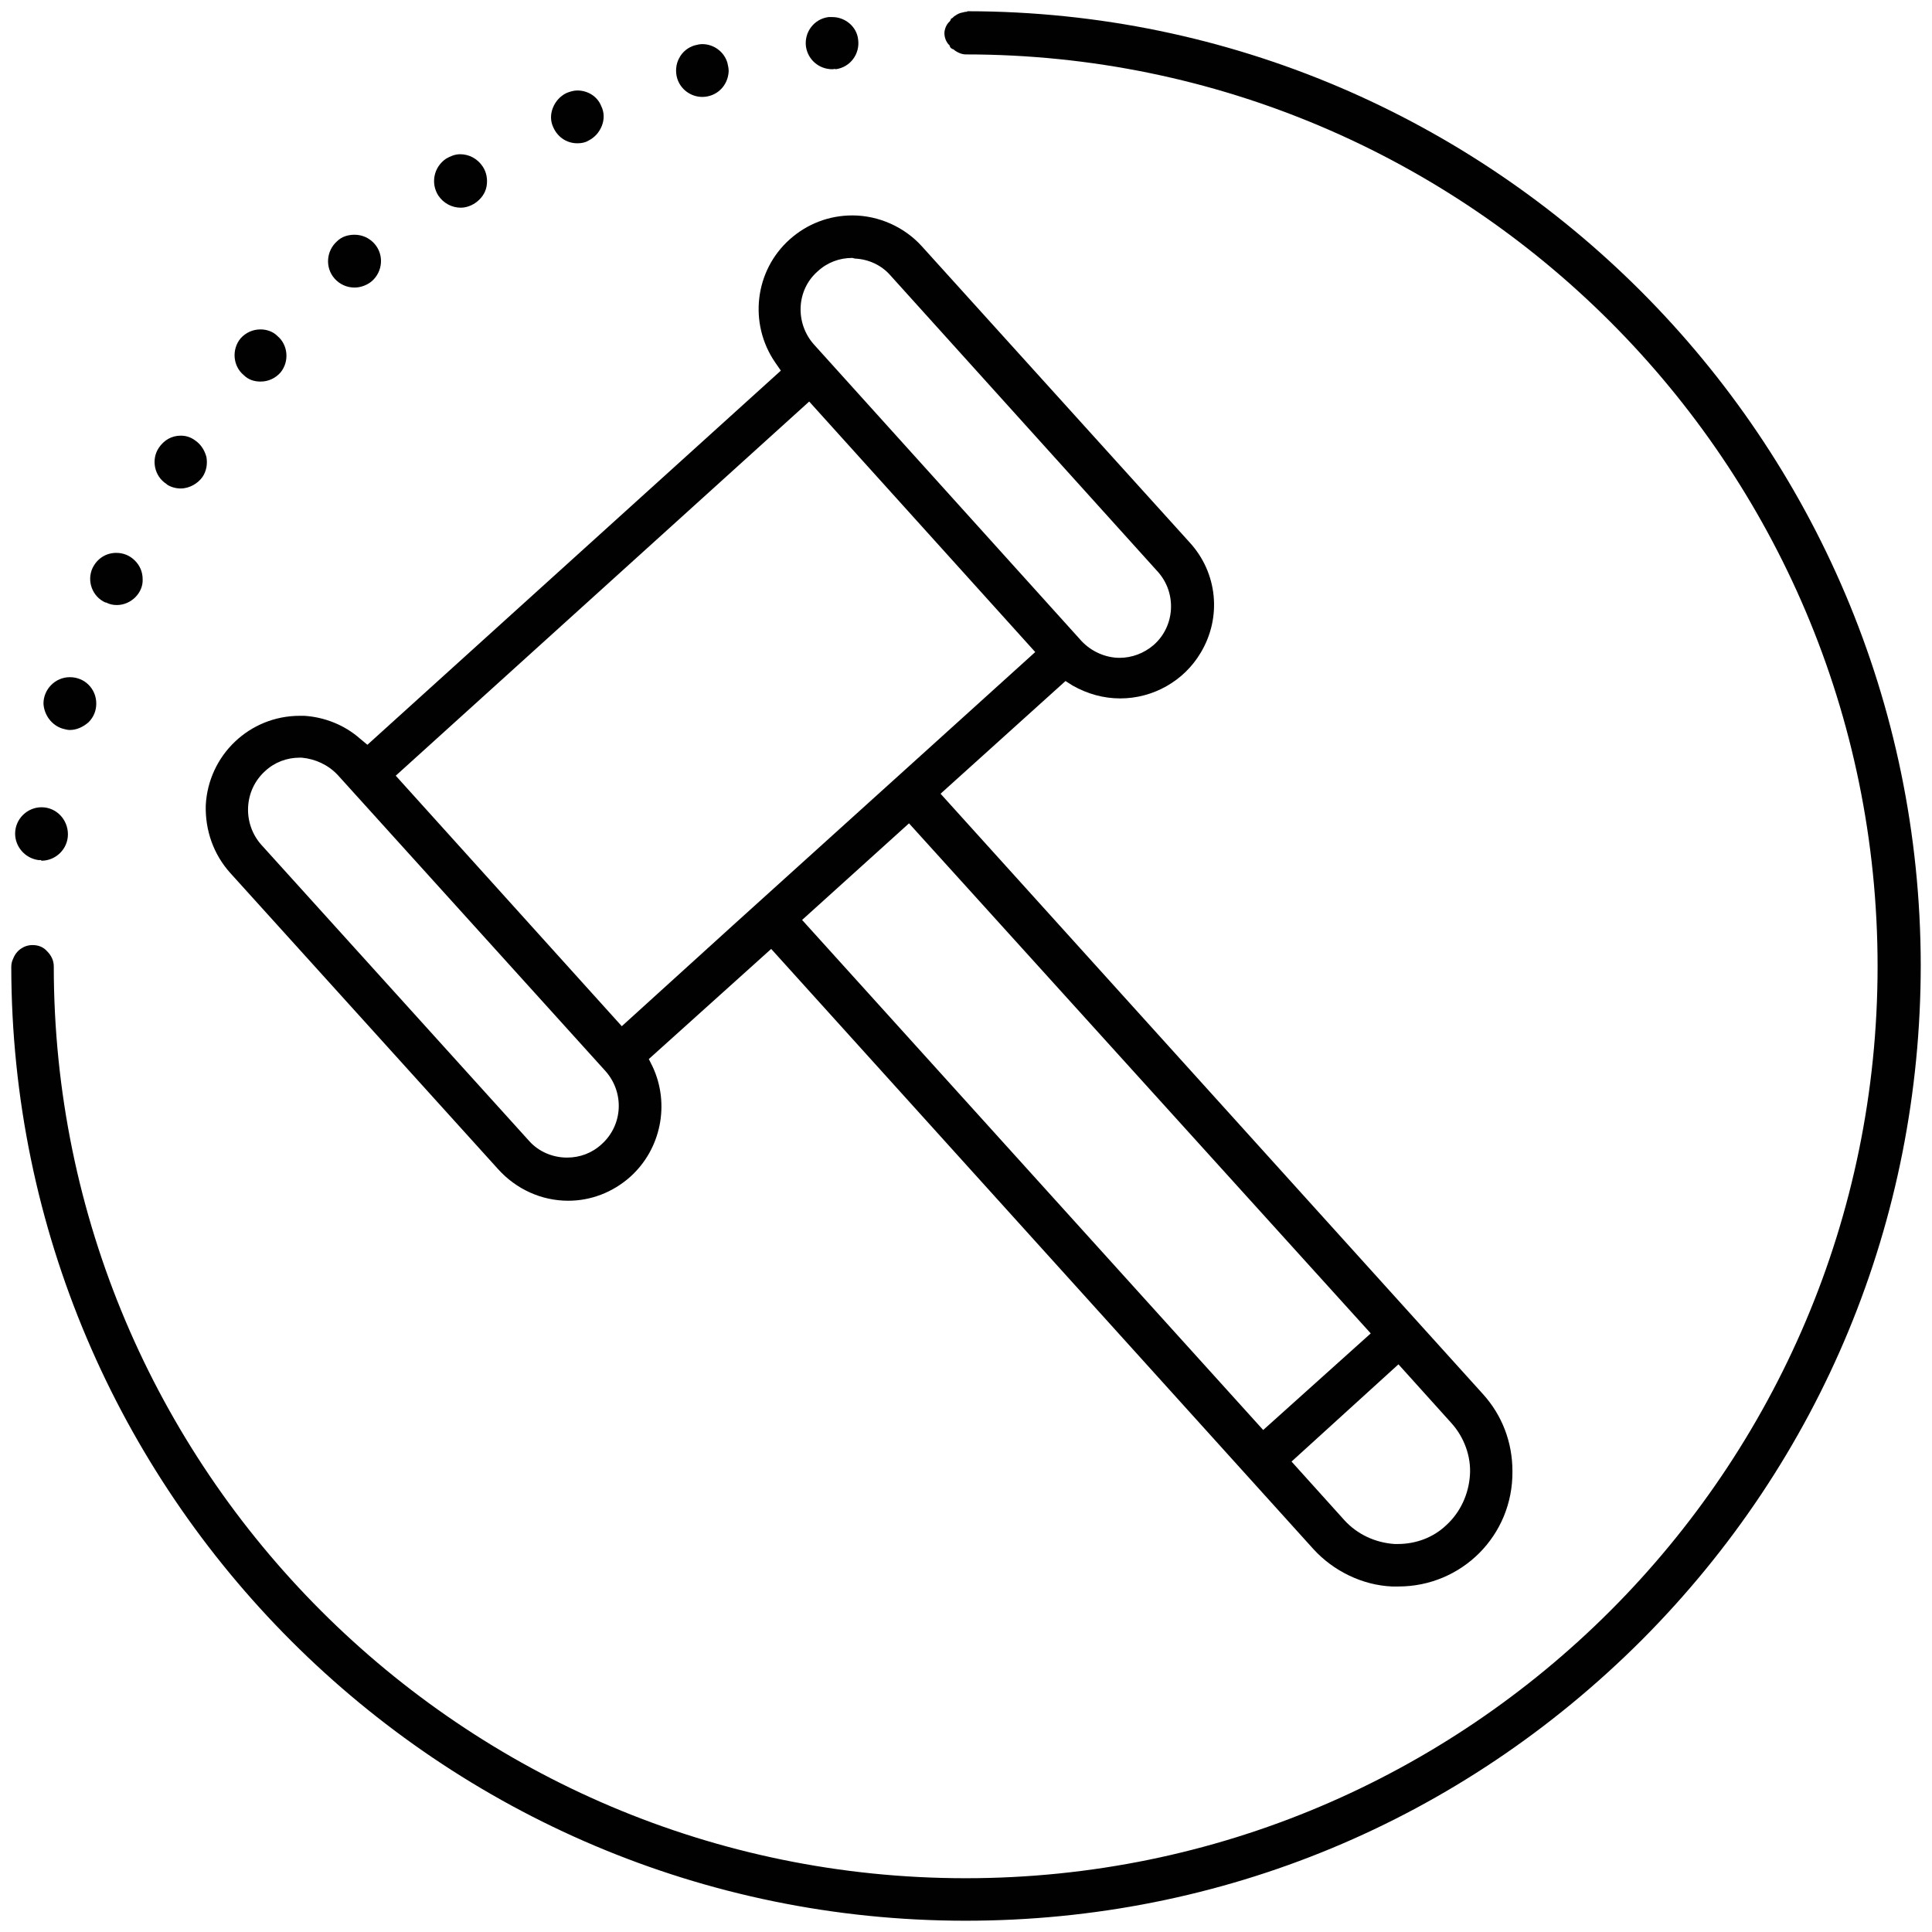 <?xml version="1.0" encoding="utf-8"?>
<!-- Generator: Adobe Illustrator 17.0.0, SVG Export Plug-In . SVG Version: 6.00 Build 0)  -->
<!DOCTYPE svg PUBLIC "-//W3C//DTD SVG 1.1//EN" "http://www.w3.org/Graphics/SVG/1.1/DTD/svg11.dtd">
<svg version="1.1" id="Layer_1" xmlns="http://www.w3.org/2000/svg" xmlns:xlink="http://www.w3.org/1999/xlink" x="0px" y="0px"
	 width="128px" height="128px" viewBox="0 0 128 128" enable-background="new 0 0 128 128" xml:space="preserve">
<g>
	<path fill="#010101" d="M92.651,105.109c-0.043,0-0.128,0-0.171,0c-0.085,0-0.171,0-0.256,0c-1.963-0.085-3.883-1.024-5.205-2.475
		L51.093,62.869l-8.107,7.296l0.256,0.512c1.152,2.475,0.555,5.461-1.493,7.296c-1.152,1.024-2.603,1.579-4.096,1.579l0,0
		c-1.792,0-3.456-0.768-4.651-2.091L15.253,57.835c-1.109-1.237-1.664-2.816-1.621-4.48c0.171-3.328,2.901-5.931,6.229-5.931
		c0.085,0,0.171,0,0.299,0c1.323,0.085,2.645,0.597,3.669,1.493l0.512,0.427l27.392-24.789L51.349,24
		c-1.749-2.56-1.365-6.059,0.981-8.149c1.152-1.024,2.603-1.579,4.139-1.579c1.749,0,3.456,0.768,4.608,2.048l17.749,19.627
		c1.835,2.005,2.133,4.949,0.725,7.296c-1.109,1.877-3.157,3.029-5.333,3.029c-1.109,0-2.176-0.299-3.157-0.853l-0.469-0.299
		l-8.277,7.467L98.24,92.352c1.28,1.408,1.963,3.2,1.963,5.12C100.245,101.739,96.832,105.109,92.651,105.109L92.651,105.109z
		 M85.568,96.832l3.499,3.883c0.853,0.939,2.048,1.493,3.328,1.579c0.085,0,0.171,0,0.213,0c1.195,0,2.347-0.427,3.2-1.237
		c0.939-0.853,1.493-2.048,1.579-3.328c0.085-1.237-0.384-2.517-1.237-3.456l-3.499-3.883L85.568,96.832z M53.141,60.949
		l30.549,33.792l7.125-6.4L60.224,54.549L53.141,60.949z M19.861,50.197c-0.853,0-1.664,0.299-2.304,0.896
		c-1.408,1.28-1.493,3.456-0.256,4.864l17.749,19.627c0.64,0.725,1.579,1.109,2.517,1.109c0.853,0,1.664-0.299,2.304-0.896
		c1.408-1.28,1.493-3.413,0.256-4.821L22.379,51.349c-0.64-0.683-1.493-1.067-2.389-1.152L19.861,50.197z M26.219,51.392
		l14.976,16.597l7.381-6.699l12.416-11.221l7.595-6.869L53.611,26.603L26.219,51.392z M56.469,17.088
		c-0.853,0-1.664,0.299-2.304,0.896c-1.408,1.237-1.493,3.413-0.256,4.821l17.749,19.669c0.64,0.683,1.579,1.109,2.517,1.109
		c0.811,0,1.621-0.299,2.261-0.853c1.408-1.237,1.536-3.413,0.299-4.821L58.987,18.24c-0.597-0.683-1.451-1.067-2.347-1.109
		L56.469,17.088z"/>
	<path fill="#010101" d="M23.488,19.051c-0.512,0-0.981-0.213-1.323-0.597c-0.64-0.725-0.555-1.835,0.171-2.475
		c0.299-0.299,0.725-0.427,1.152-0.427c0.512,0,0.981,0.213,1.323,0.597c0.64,0.725,0.555,1.835-0.171,2.475
		C24.341,18.88,23.915,19.051,23.488,19.051z"/>
	<path fill="#010101" d="M23.488,18.709c-0.427,0-0.811-0.171-1.067-0.469c-0.512-0.555-0.427-1.451,0.171-1.963
		c0.256-0.213,0.597-0.341,0.939-0.341c0.427,0,0.811,0.171,1.067,0.469c0.512,0.597,0.469,1.493-0.128,2.005
		C24.171,18.581,23.829,18.709,23.488,18.709z"/>
	<path fill="#010101" d="M55.147,4.587c-0.896,0-1.621-0.64-1.749-1.493c-0.128-0.939,0.512-1.835,1.493-1.963
		c0.085,0,0.171,0,0.256,0c0.853,0,1.621,0.64,1.707,1.493c0.128,0.939-0.512,1.835-1.493,1.963
		C55.317,4.544,55.232,4.587,55.147,4.587L55.147,4.587z"/>
	<path fill="#010101" d="M55.147,4.245c-0.725,0-1.323-0.512-1.408-1.195c-0.128-0.768,0.427-1.493,1.195-1.579
		c0.085,0,0.128,0,0.213,0c0.683,0,1.28,0.512,1.365,1.195c0.128,0.768-0.427,1.493-1.195,1.579
		C55.275,4.203,55.232,4.245,55.147,4.245L55.147,4.245z"/>
	<path fill="#010101" d="M46.528,6.421c-0.768,0-1.451-0.512-1.664-1.237c-0.128-0.427-0.085-0.939,0.128-1.323
		c0.213-0.427,0.597-0.725,1.024-0.853c0.171-0.043,0.341-0.085,0.512-0.085c0.768,0,1.451,0.512,1.664,1.237
		c0.043,0.171,0.085,0.384,0.085,0.555C48.235,5.696,47.467,6.421,46.528,6.421L46.528,6.421z"/>
	<path fill="#010101" d="M46.528,6.08c-0.64,0-1.195-0.427-1.365-1.024c-0.085-0.341-0.085-0.725,0.128-1.067
		c0.171-0.341,0.469-0.555,0.853-0.683c0.128-0.043,0.256-0.043,0.384-0.043c0.597,0,1.152,0.427,1.323,1.024
		c0.043,0.171,0.085,0.299,0.085,0.469C47.893,5.483,47.296,6.08,46.528,6.08L46.528,6.08z"/>
	<path fill="#010101" d="M38.251,9.493c-0.683,0-1.28-0.384-1.579-1.024c-0.213-0.427-0.213-0.896-0.043-1.323
		c0.171-0.427,0.469-0.768,0.896-0.981c0.213-0.085,0.469-0.171,0.725-0.171c0.683,0,1.323,0.384,1.579,1.024
		c0.213,0.427,0.213,0.896,0.043,1.323c-0.171,0.427-0.469,0.768-0.896,0.981C38.763,9.451,38.507,9.493,38.251,9.493L38.251,9.493z
		"/>
	<path fill="#010101" d="M38.251,9.152c-0.555,0-1.024-0.299-1.28-0.811C36.8,8,36.8,7.616,36.928,7.275s0.384-0.64,0.725-0.768
		c0.171-0.085,0.384-0.128,0.597-0.128c0.555,0,1.024,0.299,1.28,0.811l0.043,0.043c0.128,0.299,0.171,0.683,0.043,1.024
		c-0.128,0.341-0.384,0.64-0.725,0.768C38.677,9.109,38.464,9.152,38.251,9.152L38.251,9.152z"/>
	<path fill="#010101" d="M30.528,13.76c-0.597,0-1.152-0.299-1.493-0.811c-0.512-0.811-0.299-1.877,0.512-2.432
		c0.299-0.171,0.597-0.299,0.939-0.299c0.597,0,1.152,0.299,1.493,0.811c0.256,0.384,0.341,0.853,0.256,1.323
		s-0.384,0.853-0.768,1.109C31.211,13.632,30.869,13.76,30.528,13.76L30.528,13.76z"/>
	<path fill="#010101" d="M30.528,13.419c-0.512,0-0.939-0.256-1.195-0.64c-0.427-0.64-0.213-1.536,0.427-1.963
		c0.213-0.128,0.512-0.213,0.768-0.213c0.469,0,0.939,0.256,1.195,0.64c0.213,0.299,0.256,0.683,0.213,1.067
		c-0.085,0.384-0.299,0.683-0.597,0.896C31.083,13.333,30.827,13.419,30.528,13.419L30.528,13.419z"/>
	<path fill="#010101" d="M2.709,56.981c-0.043,0-0.128,0-0.171,0c-0.896-0.128-1.536-0.896-1.536-1.749
		c0-0.981,0.811-1.749,1.749-1.749c0.981,0,1.749,0.811,1.749,1.792s-0.811,1.749-1.749,1.749L2.709,56.981z"/>
	<path fill="#010101" d="M2.709,56.64c-0.043,0-0.085,0-0.085,0c-0.725-0.128-1.237-0.725-1.237-1.408
		c0-0.768,0.64-1.408,1.408-1.408c0.811,0,1.408,0.64,1.408,1.408s-0.64,1.408-1.408,1.408H2.709z"/>
	<path fill="#010101" d="M4.629,48.363c-0.171,0-0.299-0.043-0.469-0.085c-0.725-0.213-1.237-0.896-1.28-1.664
		c0-0.939,0.768-1.749,1.749-1.749s1.749,0.768,1.749,1.749c0,0.469-0.171,0.896-0.512,1.237
		C5.525,48.149,5.099,48.363,4.629,48.363L4.629,48.363z"/>
	<path fill="#010101" d="M4.629,48.021c-0.128,0-0.256,0-0.341-0.043c-0.597-0.171-1.024-0.725-1.024-1.323
		c0-0.768,0.64-1.408,1.408-1.408s1.408,0.64,1.408,1.408c0,0.384-0.128,0.725-0.427,0.981C5.355,47.851,5.013,48.021,4.629,48.021
		L4.629,48.021z"/>
	<path fill="#010101" d="M17.259,25.28c-0.427,0-0.811-0.128-1.109-0.427c-0.725-0.597-0.811-1.707-0.213-2.432
		c0.341-0.384,0.811-0.597,1.323-0.597c0.384,0,0.811,0.128,1.109,0.427c0.725,0.597,0.811,1.707,0.213,2.432
		C18.24,25.067,17.771,25.28,17.259,25.28L17.259,25.28z"/>
	<path fill="#010101" d="M17.259,24.939c-0.341,0-0.64-0.128-0.896-0.341c-0.597-0.469-0.64-1.365-0.171-1.92
		c0.256-0.299,0.64-0.469,1.067-0.469c0.341,0,0.64,0.128,0.896,0.341c0.597,0.469,0.64,1.365,0.171,1.92
		C18.027,24.768,17.685,24.939,17.259,24.939L17.259,24.939z"/>
	<path fill="#010101" d="M7.744,40.085c-0.256,0-0.469-0.043-0.725-0.171H6.976c-0.853-0.384-1.237-1.408-0.853-2.261
		c0.299-0.64,0.896-1.024,1.579-1.024c0.469,0,0.896,0.171,1.237,0.512c0.341,0.341,0.512,0.768,0.512,1.237
		C9.493,39.275,8.683,40.085,7.744,40.085L7.744,40.085z"/>
	<path fill="#010101" d="M7.744,39.744c-0.213,0-0.384-0.043-0.555-0.128H7.147c-0.683-0.299-0.981-1.152-0.683-1.835
		c0.213-0.512,0.725-0.853,1.28-0.853c0.384,0,0.725,0.128,0.981,0.427s0.427,0.597,0.427,0.981
		C9.152,39.104,8.512,39.744,7.744,39.744L7.744,39.744z"/>
	<path fill="#010101" d="M11.968,32.363c-0.299,0-0.64-0.085-0.896-0.256l-0.043-0.043c-0.811-0.512-1.024-1.621-0.512-2.389
		c0.341-0.512,0.853-0.811,1.451-0.811c0.341,0,0.64,0.085,0.939,0.299c0.384,0.256,0.64,0.64,0.768,1.109
		c0.085,0.469,0,0.939-0.256,1.323C13.12,32.021,12.565,32.363,11.968,32.363z"/>
	<path fill="#010101" d="M11.968,32.021c-0.256,0-0.469-0.085-0.725-0.171L11.2,31.808c-0.64-0.427-0.853-1.28-0.427-1.92
		c0.256-0.384,0.683-0.64,1.195-0.64c0.256,0,0.512,0.085,0.768,0.213c0.299,0.213,0.512,0.512,0.597,0.896s0,0.725-0.213,1.067
		C12.864,31.765,12.437,31.979,11.968,32.021z"/>
	<path fill="#010101" d="M63.979,127.253c-34.859,0-63.189-28.331-63.232-63.189c0-0.213,0.043-0.384,0.128-0.555
		c0.213-0.555,0.725-0.896,1.28-0.896c0.384,0,0.725,0.128,0.981,0.427c0.256,0.256,0.427,0.597,0.427,0.981
		c0,33.323,27.093,60.416,60.416,60.416s60.416-27.093,60.416-60.416S97.301,3.605,63.979,3.605c-0.256,0-0.555-0.128-0.768-0.299
		l-0.043-0.043h-0.043c-0.043-0.043-0.085-0.043-0.128-0.085c-0.043-0.043-0.085-0.128-0.085-0.171l-0.043-0.043l-0.043-0.043
		c-0.171-0.213-0.256-0.469-0.256-0.725c0-0.213,0.085-0.469,0.256-0.683l0.043-0.043l0.043-0.043
		c0.043-0.043,0.085-0.128,0.085-0.171c0.043-0.043,0.085-0.043,0.128-0.085l0.043-0.043l0.043-0.043
		c0.128-0.085,0.256-0.171,0.384-0.213c0.128-0.043,0.213-0.043,0.341-0.085c0.043,0,0.128,0,0.171-0.043
		c34.816,0.043,63.104,28.373,63.147,63.189c0,16.896-6.571,32.768-18.475,44.715C96.789,120.64,80.917,127.253,63.979,127.253
		L63.979,127.253z"/>
</g>
</svg>
